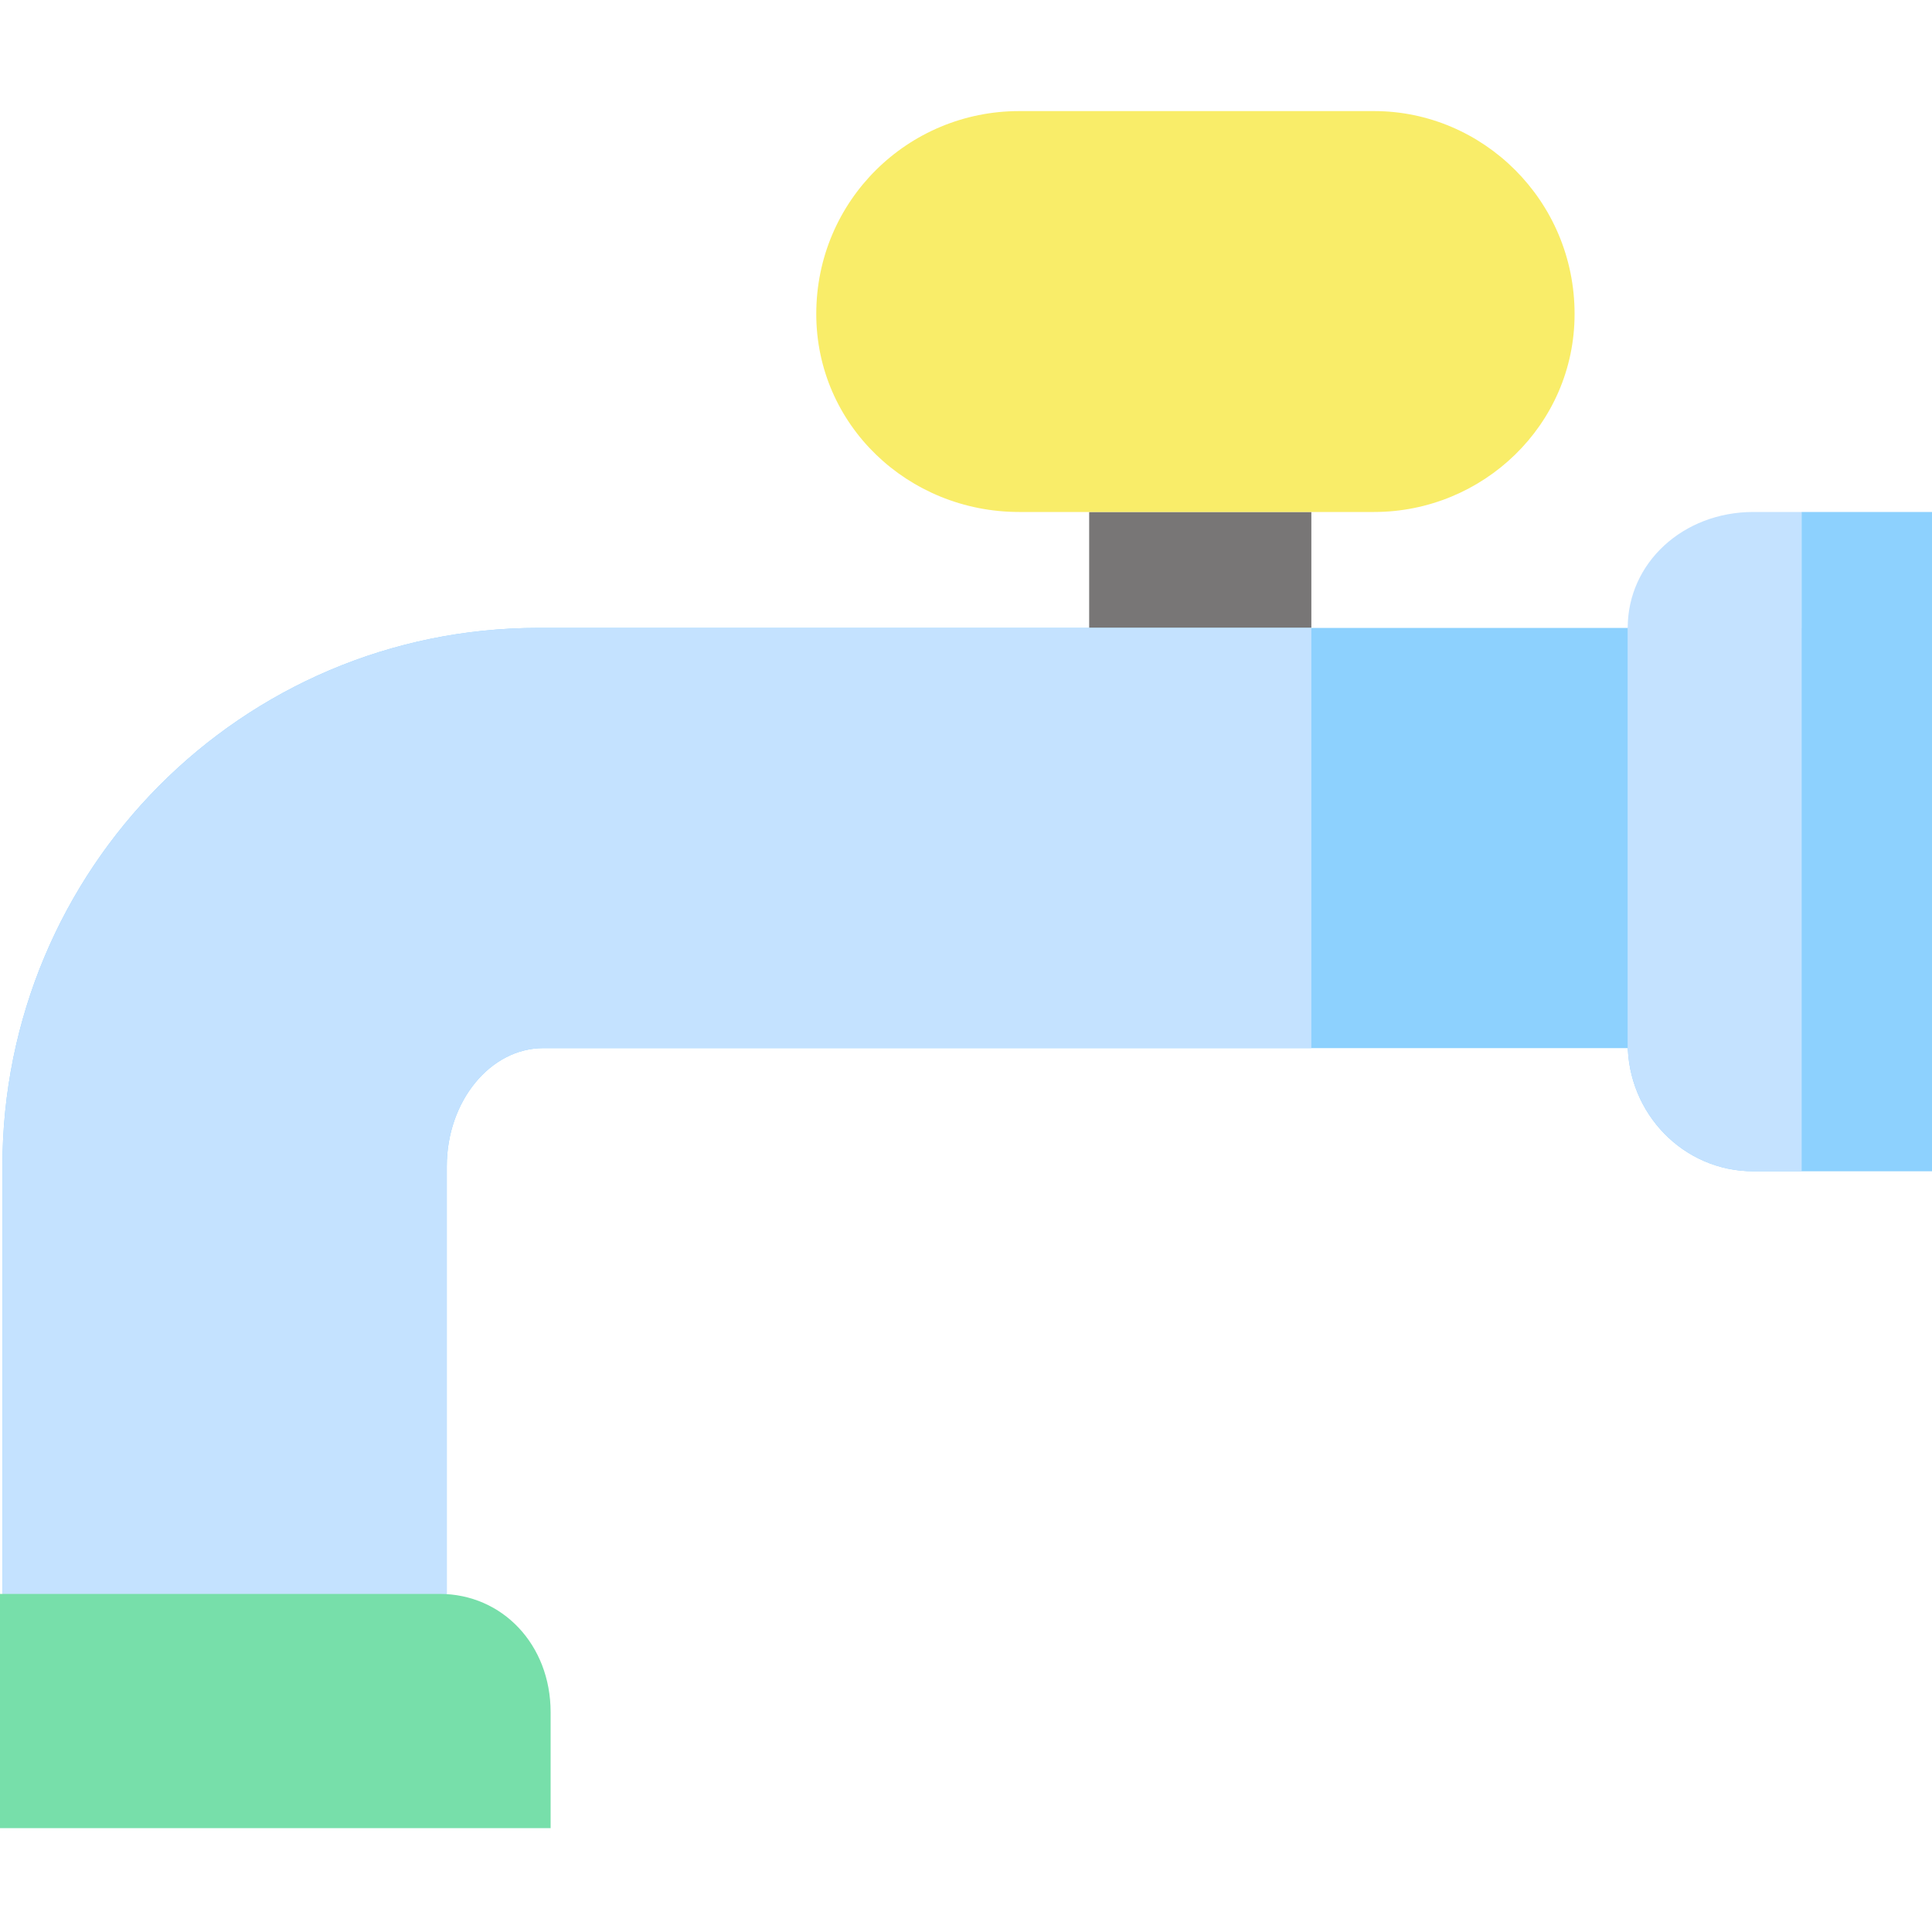 <svg xmlns="http://www.w3.org/2000/svg" width="800pt" height="800pt" viewBox="0 0 800 800" version="1.1">
  <defs/>
  <path fill-rule="evenodd" fill="#787676" d="M451,212 L543,212 L543,260 L451,260 Z"/>
  <path fill-rule="evenodd" fill="#8dd1fe" d="M674,260 L674,434 L225,434 C203,434 185,456 185,483 L185,660 L1,660 L1,483 C1,360 100,260 223,260 Z"/>
  <path fill-rule="evenodd" fill="#c4e2ff" d="M185,483 L185,660 L1,660 L1,483 C1,360 100,260 223,260 L543,260 L543,434 L225,434 C203,434 185,456 185,483"/>
  <path fill-rule="evenodd" fill="#8dd1fe" d="M674,260 L746,260 L746,485 L726,485 C697,485 674,461 674,432 Z"/>
  <path fill-rule="evenodd" fill="#c4e2ff" d="M746,212 L746,485 L726,485 C697,485 674,461 674,432 L674,260 C674,233 697,212 726,212 Z"/>
  <path fill-rule="evenodd" fill="#f9ed69" d="M652,130 C652,176 614,212 569,212 L422,212 C376,212 338,176 338,130 C338,83 376,46 422,46 L569,46 C614,46 652,83 652,130"/>
  <path fill-rule="evenodd" fill="#77dfaa" d="M228,709 L228,757 L0,757 L0,660 L182,660 C208,660 228,681 228,709"/>
  <path fill-rule="evenodd" fill="#8dd1fe" d="M746,212 L800,212 L800,485 L746,485 Z"/>
</svg>
